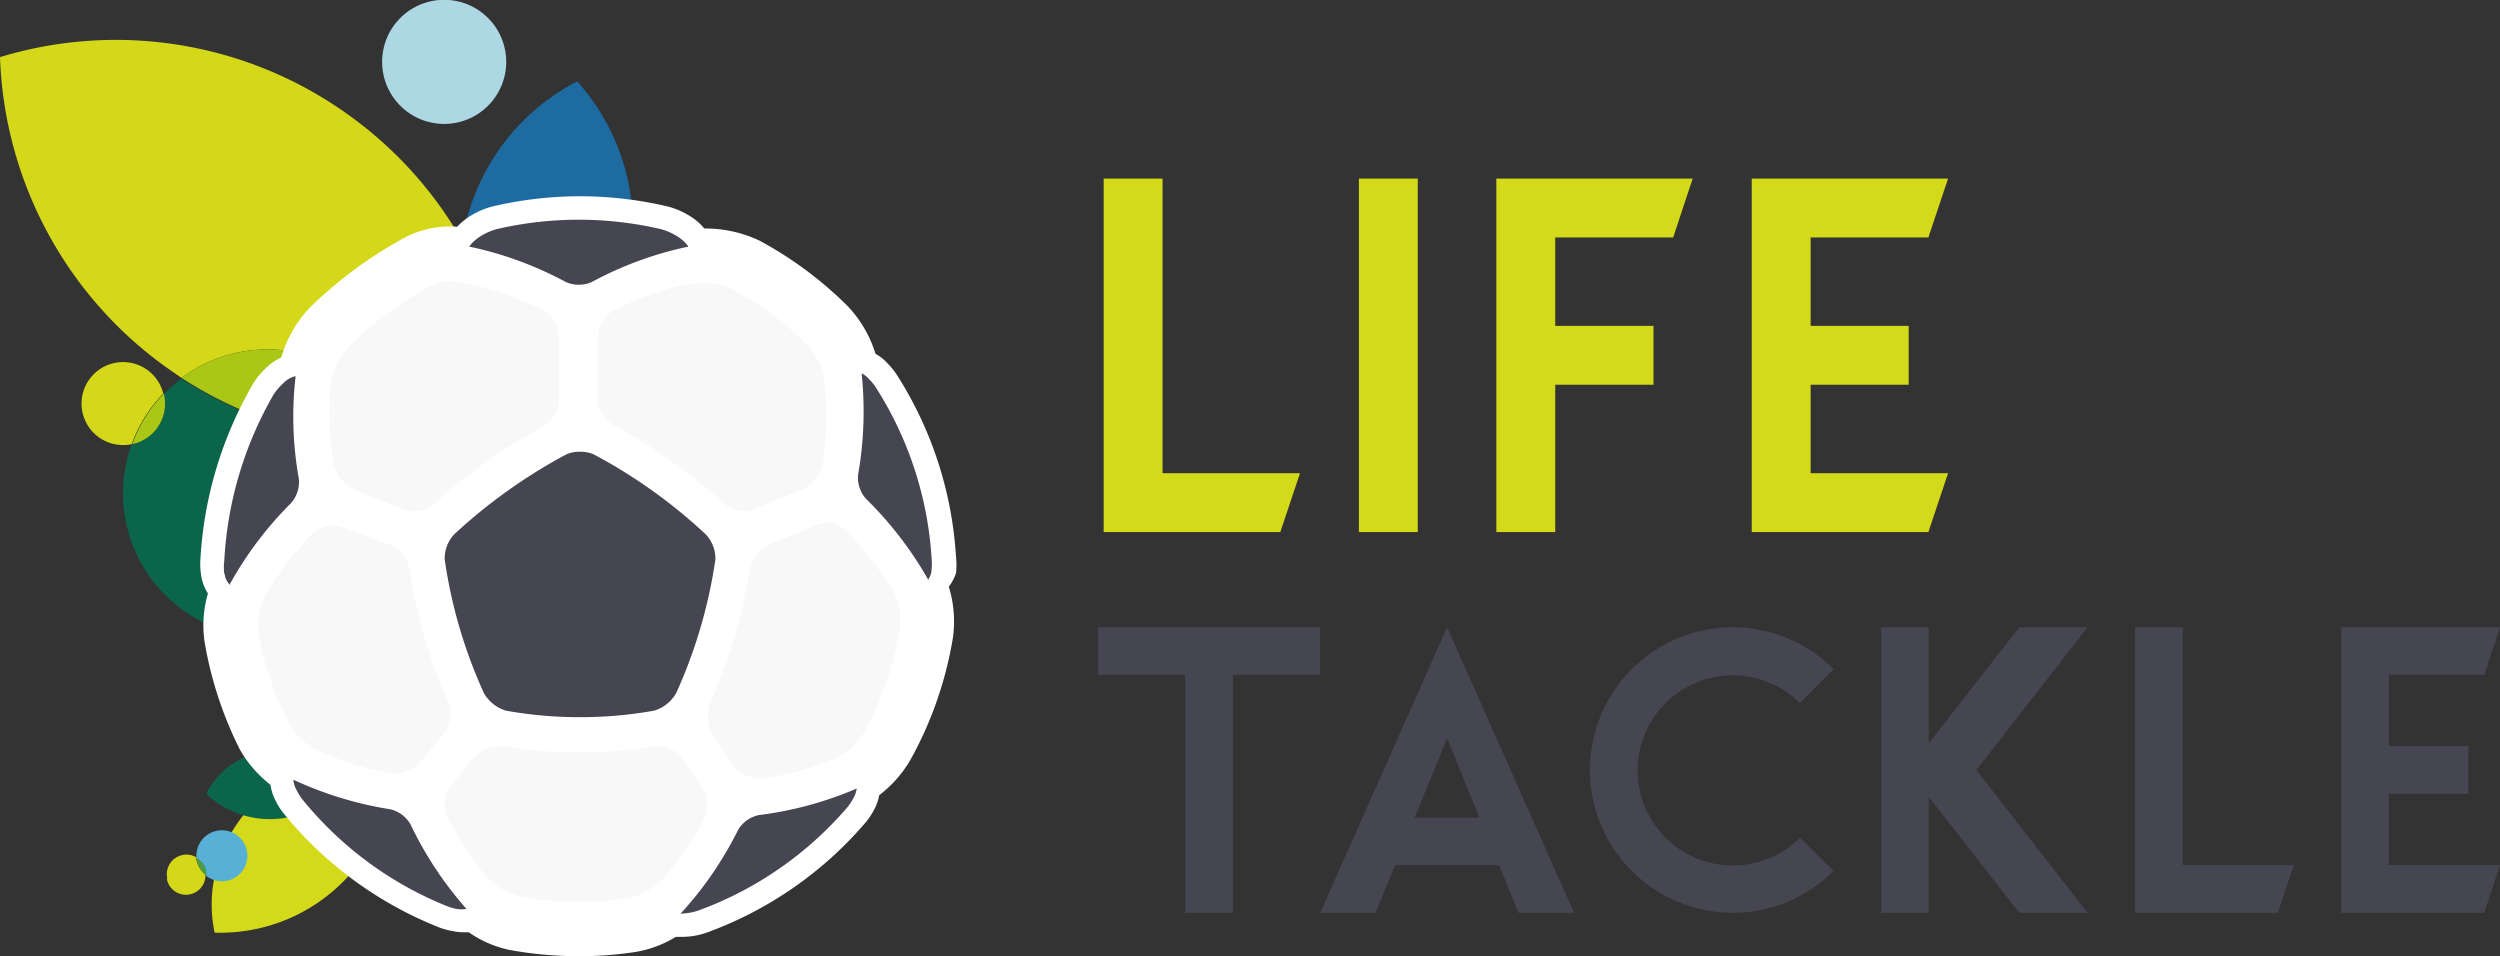 <svg xmlns="http://www.w3.org/2000/svg" viewBox="0 0 142.23 54.41">
  <rect x="0" y="0" width="142.23" height="54.41" fill="#333333" stroke="none"/>
  <defs>
    <style>
      .b118b561-8916-4d4e-8ff1-81675379a069 {
        fill: #d4d819;
      }

      .e5c2620b-4e3a-4907-bbfc-bf008de2d2b1 {
        fill: #1d6ba1;
      }

      .badb82a0-7f47-4041-846b-886e910983a0 {
        fill: #2b673e;
      }

      .fefb2ac5-0d92-458c-80c2-4b70ef27460c {
        fill: #0a654b;
      }

      .b8cf63d7-d037-4f31-b605-d0b94aa80792 {
        fill: #a9c714;
      }

      .a3fba8a4-5d7f-457e-b1d2-bd3484d69d9d {
        fill: #add7e3;
      }

      .b9e72065-d54c-4e90-851e-956f9f618a70 {
        fill: #d4d919;
      }

      .b2b0dc23-124f-4f3f-9aa8-f92ef1173257 {
        fill: #57b0d6;
      }

      .b3bddca1-7d95-4625-b928-a8f08bfe4325 {
        fill: #4f9d40;
      }

      .bf19d9d9-dd40-4b0d-9ca7-c4b98dabb8d5 {
        fill: #fff;
      }

      .be430f84-4f97-411f-bef1-45912c6378b8 {
        fill: #454651;
      }

      .f0f80c43-c2eb-46cd-8963-d37e2e470209 {
        fill: #f8f8f9;
      }
    </style>
  </defs>
  <title>lifetackle</title>
  <g id="fa2b1935-aae3-4045-9948-94f7df03f185" data-name="Contenu">
    <g>
      <path class="b118b561-8916-4d4e-8ff1-81675379a069" d="M22.87,25.16A8.18,8.18,0,0,0,10.33,21.5l-.84-.58A22.67,22.67,0,0,1,0,3.25,22.66,22.66,0,0,1,19.79,6.51a22.6,22.6,0,0,1,6.46,7.11,12.37,12.37,0,0,0,3,10.24c0,.11,0,.22,0,.33a23.2,23.2,0,0,1-6.41,1"/>
      <path class="e5c2620b-4e3a-4907-bbfc-bf008de2d2b1" d="M29.3,23.9l0,0a22.7,22.7,0,0,0-3-10.24c0-.08,0-.16.05-.24a12.34,12.34,0,0,1,6.49-8.79A12.38,12.38,0,0,1,29.3,23.9"/>
      <path class="badb82a0-7f47-4041-846b-886e910983a0" d="M29.27,23.86a12.37,12.37,0,0,1-3-10.24,22.7,22.7,0,0,1,3,10.24"/>
      <path class="fefb2ac5-0d92-458c-80c2-4b70ef27460c" d="M15.22,36.25A8.19,8.19,0,0,1,7,28.06a8.31,8.31,0,0,1,.49-2.79A2.35,2.35,0,0,0,9.39,23a2.12,2.12,0,0,0-.07-.57,7.75,7.75,0,0,1,1-.89,22.6,22.6,0,0,0,12.35,3.66h.19a8.19,8.19,0,0,1-7.65,11.09"/>
      <path class="b8cf63d7-d037-4f31-b605-d0b94aa80792" d="M22.68,25.16A22.62,22.62,0,0,1,10.33,21.5a8.18,8.18,0,0,1,12.54,3.66h-.19"/>
      <path class="b118b561-8916-4d4e-8ff1-81675379a069" d="M7,25.32a2.36,2.36,0,1,1,2.29-2.93,8.11,8.11,0,0,0-1.8,2.88,2,2,0,0,1-.49.05"/>
      <path class="b8cf63d7-d037-4f31-b605-d0b94aa80792" d="M7.52,25.27a8.11,8.11,0,0,1,1.8-2.88,2.12,2.12,0,0,1,.07.57,2.35,2.35,0,0,1-1.87,2.31"/>
      <path class="a3fba8a4-5d7f-457e-b1d2-bd3484d69d9d" d="M25.27,7.05A3.53,3.53,0,1,1,28.8,3.53a3.53,3.53,0,0,1-3.53,3.52"/>
      <path class="b9e72065-d54c-4e90-851e-956f9f618a70" d="M21.92,45.19a7.87,7.87,0,0,0-.12-2.47,9.87,9.87,0,0,0-7.46,3.09,8.36,8.36,0,0,0-2.25,4.78,7.87,7.87,0,0,0,.12,2.47A9.87,9.87,0,0,0,19.68,50a8.37,8.37,0,0,0,2.24-4.78"/>
      <path class="fefb2ac5-0d92-458c-80c2-4b70ef27460c" d="M18.68,45.25a4.85,4.85,0,0,0,.84-1.16,5.25,5.25,0,0,0-4.27-1.4A4.67,4.67,0,0,0,12.57,44a4.59,4.59,0,0,0-.84,1.16A5.25,5.25,0,0,0,16,46.56a4.61,4.61,0,0,0,2.68-1.31"/>
      <g>
        <path class="b2b0dc23-124f-4f3f-9aa8-f92ef1173257" d="M11.18,48.82a1.45,1.45,0,1,1,.54,1,1.24,1.24,0,0,0,0-.27,1.11,1.11,0,0,0-.51-.7"/>
        <path class="b118b561-8916-4d4e-8ff1-81675379a069" d="M9.52,50a1.12,1.12,0,0,1,.83-1.35,1.13,1.13,0,0,1,.83.13.9.9,0,0,0,0,.16,1.47,1.47,0,0,0,.51.81,1.11,1.11,0,0,1-2.2.25"/>
        <path class="b3bddca1-7d95-4625-b928-a8f08bfe4325" d="M11.21,49a.9.9,0,0,1,0-.16,1.11,1.11,0,0,1,.51.7,1.24,1.24,0,0,1,0,.27,1.47,1.47,0,0,1-.51-.81"/>
      </g>
      <path class="bf19d9d9-dd40-4b0d-9ca7-c4b98dabb8d5" d="M54.39,32.6a4,4,0,0,0,0-.9A21.62,21.62,0,0,0,51,21.29a4.08,4.08,0,0,0-.51-.62,2.57,2.57,0,0,0-.68-.54,6.88,6.88,0,0,0-1.6-2.73,21.68,21.68,0,0,0-5-3.71A7.19,7.19,0,0,0,40.07,13a3.27,3.27,0,0,0-.89-.75,4.47,4.47,0,0,0-1.18-.5,21.75,21.75,0,0,0-10,0,4.47,4.47,0,0,0-1.18.5,3.69,3.69,0,0,0-.81.65,5.56,5.56,0,0,0-3.29.79,23.94,23.94,0,0,0-5.15,3.87A7,7,0,0,0,16,20.33a3.31,3.31,0,0,0-.84.58,4.42,4.42,0,0,0-.76.92,22.37,22.37,0,0,0-3,10,4.21,4.21,0,0,0,.06,1,2.49,2.49,0,0,0,.37.93,6.49,6.49,0,0,0-.18,2.82,21.64,21.64,0,0,0,2,6.07,6.83,6.83,0,0,0,1.74,2,2.63,2.63,0,0,0,.27.86,3.88,3.88,0,0,0,.48.77,21.7,21.7,0,0,0,8.84,6.48,3.91,3.91,0,0,0,.77.21,2.8,2.8,0,0,0,.59.07l.33,0a6.35,6.35,0,0,0,2.3,1,22,22,0,0,0,3.93.36,20.86,20.86,0,0,0,3.31-.25,6.49,6.49,0,0,0,2.24-.85h.33a4.29,4.29,0,0,0,1.45-.25,21.62,21.62,0,0,0,9-6.24,3.71,3.71,0,0,0,.49-.73,2.68,2.68,0,0,0,.3-.84,6.85,6.85,0,0,0,1.77-2,21.49,21.49,0,0,0,2.43-7,6.73,6.73,0,0,0-.24-2.86A2.7,2.7,0,0,0,54.39,32.6Z"/>
      <path class="be430f84-4f97-411f-bef1-45912c6378b8" d="M32.2,16.05a20.4,20.4,0,0,0-5.41-2l-.08,0c-.05,0,.21-.36.66-.63a3.49,3.49,0,0,1,.87-.38,20.64,20.64,0,0,1,9.38,0,3.65,3.65,0,0,1,.87.38c.45.27.7.61.66.63l-.08,0a20.27,20.27,0,0,0-5.41,2,1.85,1.85,0,0,1-1.46,0"/>
      <path class="be430f84-4f97-411f-bef1-45912c6378b8" d="M38.7,52v0l0,0A20.55,20.55,0,0,0,42,47.2a1.8,1.8,0,0,1,1.18-.83,20.42,20.42,0,0,0,5.56-1.51l0,0a1.54,1.54,0,0,1-.2.57,3.15,3.15,0,0,1-.35.52,20.41,20.41,0,0,1-8.48,5.86,3.51,3.51,0,0,1-1.06.17Z"/>
      <path class="be430f84-4f97-411f-bef1-45912c6378b8" d="M26.06,51.73a3.77,3.77,0,0,1-.56-.15,20.38,20.38,0,0,1-8.28-6.08,2.93,2.93,0,0,1-.35-.56,1.34,1.34,0,0,1-.18-.58l0,0a20.65,20.65,0,0,0,5.51,1.68,1.79,1.79,0,0,1,1.16.87,20.6,20.6,0,0,0,3.18,4.8l0,0a1.56,1.56,0,0,1-.55,0"/>
      <path class="be430f84-4f97-411f-bef1-45912c6378b8" d="M33,40.8a23.34,23.34,0,0,1-4.22-.37,2.16,2.16,0,0,1-1.25-1,27.88,27.88,0,0,1-2.23-7.6,2,2,0,0,1,.55-1.44,30.56,30.56,0,0,1,6.37-4.54,1.86,1.86,0,0,1,.78-.15,1.93,1.93,0,0,1,.78.15,29.9,29.9,0,0,1,6.36,4.54,2,2,0,0,1,.56,1.44,28.23,28.23,0,0,1-2.23,7.6,2.16,2.16,0,0,1-1.25,1A23.51,23.51,0,0,1,33,40.8"/>
      <path class="be430f84-4f97-411f-bef1-45912c6378b8" d="M12.76,32.64a2.87,2.87,0,0,1,0-.74,21.11,21.11,0,0,1,2.78-9.41,3.06,3.06,0,0,1,.55-.66,1.45,1.45,0,0,1,.72-.43v.08A20,20,0,0,0,17,27.23a1.81,1.81,0,0,1-.44,1.39,20.57,20.57,0,0,0-3.47,4.59l0,.07a1,1,0,0,1-.31-.64"/>
      <path class="be430f84-4f97-411f-bef1-45912c6378b8" d="M52.79,33l0-.05a20.78,20.78,0,0,0-3.51-4.56A1.79,1.79,0,0,1,48.82,27a20.83,20.83,0,0,0,.2-5.76v0a1.36,1.36,0,0,1,.43.34,2.52,2.52,0,0,1,.37.45A20.38,20.38,0,0,1,53,31.76a3.6,3.6,0,0,1,0,.65,1.18,1.18,0,0,1-.2.58"/>
      <path class="f0f80c43-c2eb-46cd-8963-d37e2e470209" d="M38.79,43.1a1.75,1.75,0,0,0-1.34-.63l-.22,0a26.26,26.26,0,0,1-4.26.34,25.44,25.44,0,0,1-4.29-.35l-.25,0a2,2,0,0,0-1.43.6L25.65,44.7a1.74,1.74,0,0,0-.24,1.68,17.73,17.73,0,0,0,2.25,3.48A3.94,3.94,0,0,0,29.56,51a19.56,19.56,0,0,0,3.37.31,17.27,17.27,0,0,0,2.83-.22A3.79,3.79,0,0,0,37.7,50a18.28,18.28,0,0,0,2.38-3.44,2,2,0,0,0-.14-1.77Zm12-9.5a18.62,18.62,0,0,0-2.69-3.46A1.62,1.62,0,0,0,47,29.75a1.5,1.5,0,0,0-.55.1L43.71,31a2,2,0,0,0-1.07,1.44A29.8,29.8,0,0,1,40.41,40a2.08,2.08,0,0,0,.13,1.81l1.18,1.73a2,2,0,0,0,1.45.76h.14a18.61,18.61,0,0,0,4.16-1.1,4.08,4.08,0,0,0,1.66-1.48,18.3,18.3,0,0,0,2.07-6,3.78,3.78,0,0,0-.4-2.17M25.51,40a30.38,30.38,0,0,1-2.22-7.6A1.94,1.94,0,0,0,22.22,31L19.48,30a1.44,1.44,0,0,0-.53-.09,1.65,1.65,0,0,0-1.14.41,18.2,18.2,0,0,0-2.74,3.6A3.86,3.86,0,0,0,14.7,36a18.61,18.61,0,0,0,1.76,5.19,4,4,0,0,0,1.62,1.52A18.12,18.12,0,0,0,22.27,44l.19,0a2.19,2.19,0,0,0,1.51-.7l1.35-1.63A1.77,1.77,0,0,0,25.51,40m9.43-15.79a32.37,32.37,0,0,1,6.28,4.47,1.82,1.82,0,0,0,1.15.4,1.25,1.25,0,0,0,.53-.1l2.71-1.12a2.19,2.19,0,0,0,1.19-1.43A17.78,17.78,0,0,0,47,23.51a17.51,17.51,0,0,0-.1-1.92,4.05,4.05,0,0,0-1-2,18.55,18.55,0,0,0-4.29-3.17,4.41,4.41,0,0,0-1.76-.31,4.09,4.09,0,0,0-.92.09,16.87,16.87,0,0,0-4.08,1.49A2,2,0,0,0,34,19.22v3.51a1.89,1.89,0,0,0,.93,1.48m-14.8,3.67L23,29a1.5,1.5,0,0,0,.5.08,1.89,1.89,0,0,0,1.2-.41,31.78,31.78,0,0,1,6.18-4.4,1.94,1.94,0,0,0,.93-1.49V19.22A2,2,0,0,0,31,17.69a18.9,18.9,0,0,0-4.62-1.61,3.76,3.76,0,0,0-.71-.08,2.73,2.73,0,0,0-1.42.41,21.16,21.16,0,0,0-4.48,3.36,4,4,0,0,0-.95,2,15.68,15.68,0,0,0-.08,1.69,18.1,18.1,0,0,0,.25,3,2.13,2.13,0,0,0,1.19,1.39"/>
      <polygon class="b9e72065-d54c-4e90-851e-956f9f618a70" points="66.14 10.16 66.14 26.92 73.96 26.92 72.84 30.27 62.79 30.27 62.79 10.16 66.14 10.16"/>
      <rect class="b9e72065-d54c-4e90-851e-956f9f618a70" x="77.31" y="10.16" width="3.35" height="20.11"/>
      <polygon class="b9e72065-d54c-4e90-851e-956f9f618a70" points="85.13 10.16 96.3 10.16 95.19 13.51 88.48 13.51 88.48 18.54 94.07 18.54 94.07 21.89 88.48 21.89 88.48 30.27 85.13 30.27 85.13 10.16"/>
      <polygon class="b9e72065-d54c-4e90-851e-956f9f618a70" points="109.71 13.51 103.01 13.51 103.01 18.54 108.59 18.54 108.59 21.89 103.01 21.89 103.01 26.92 110.83 26.92 109.71 30.27 99.66 30.27 99.66 10.16 110.83 10.16 109.71 13.51"/>
      <polygon class="be430f84-4f97-411f-bef1-45912c6378b8" points="75.1 38.39 70.14 38.39 70.14 51.93 67.43 51.93 67.43 38.39 62.47 38.39 62.47 35.69 75.1 35.69 75.1 38.39"/>
      <path class="be430f84-4f97-411f-bef1-45912c6378b8" d="M89.55,51.93H86.39l-1.1-2.71H79.37l-1.11,2.71H75.11l7.22-16.24Zm-9.07-5.41h3.69L82.33,42Z"/>
      <path class="be430f84-4f97-411f-bef1-45912c6378b8" d="M104.32,49.55a8.12,8.12,0,1,1,0-11.48L102.4,40a5.41,5.41,0,1,0,0,7.66Z"/>
      <polygon class="be430f84-4f97-411f-bef1-45912c6378b8" points="109.73 42.29 114.88 35.69 118.76 35.69 112.44 43.81 118.76 51.93 114.88 51.93 109.73 45.33 109.73 51.93 107.03 51.93 107.03 35.69 109.73 35.69 109.73 42.29"/>
      <polygon class="be430f84-4f97-411f-bef1-45912c6378b8" points="124.18 35.69 124.18 49.22 130.5 49.22 129.59 51.93 121.47 51.93 121.47 35.69 124.18 35.69"/>
      <polygon class="be430f84-4f97-411f-bef1-45912c6378b8" points="141.33 38.39 135.91 38.39 135.91 42.45 140.43 42.45 140.43 45.16 135.91 45.16 135.91 49.22 142.23 49.22 141.33 51.93 133.2 51.93 133.2 35.69 142.23 35.69 141.33 38.39"/>
    </g>
  </g>
</svg>